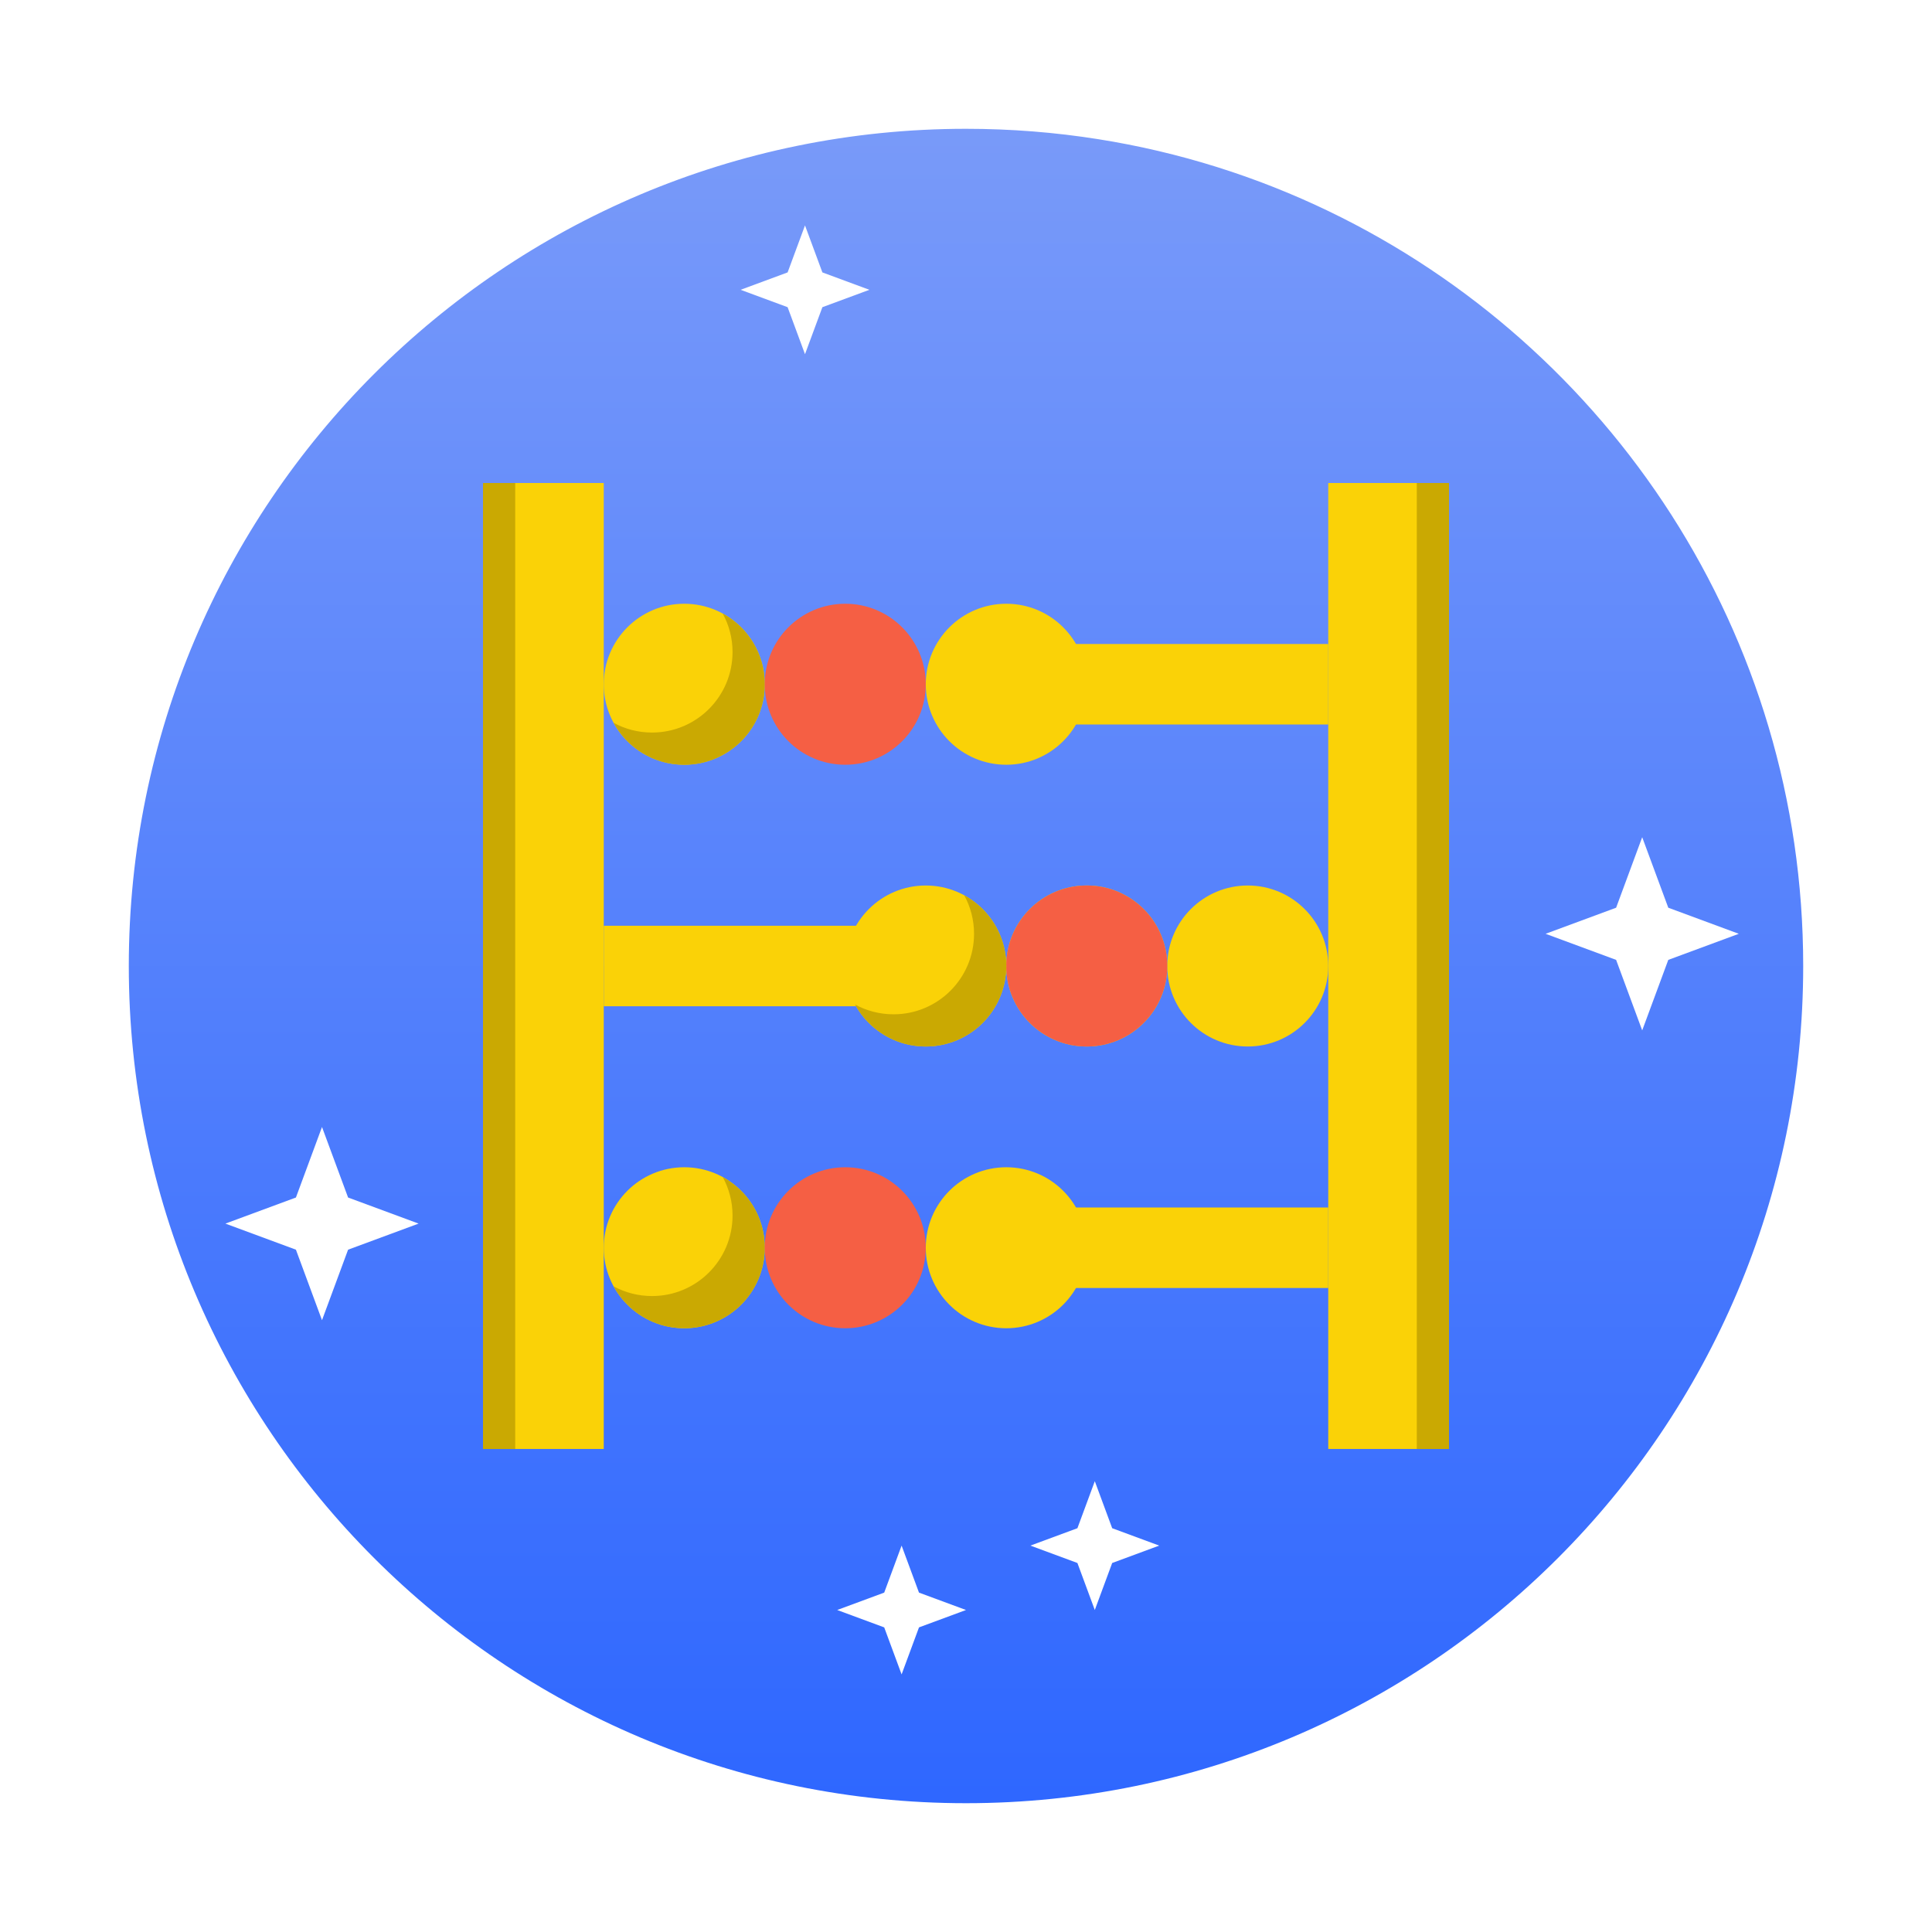 <?xml version="1.0" encoding="UTF-8"?> <svg xmlns:xlink="http://www.w3.org/1999/xlink" xmlns="http://www.w3.org/2000/svg" width="60" height="60" viewBox="0 0 60 60" fill="none"> <g filter="url(#filter0_i_3709_11761)"> <path d="M57 30C57 44.912 44.912 57 30 57C15.088 57 3 44.912 3 30C3 15.088 15.088 3 30 3C31.447 3 32.867 3.114 34.252 3.333C36.88 3.749 39.382 4.543 41.7 5.66C50.753 10.019 57 19.28 57 30Z" fill="url(#paint0_linear_3709_11761)"></path> </g> <rect x="15" y="15" width="3.75" height="29.999" fill="#FAD207"></rect> <rect x="41.25" y="15" width="3.75" height="29.999" fill="#FAD207"></rect> <rect x="32.5" y="20" width="8.75" height="2.5" fill="#FAD207"></rect> <rect x="32.5" y="37.5" width="8.75" height="2.5" fill="#FAD207"></rect> <rect width="8.75" height="2.5" transform="matrix(-1 0 0 1 27.501 28.75)" fill="#FAD207"></rect> <circle cx="21.25" cy="21.25" r="2.5" fill="#FAD207"></circle> <path d="M20.25 22.75C21.63 22.75 22.75 21.631 22.75 20.25C22.75 19.817 22.639 19.41 22.445 19.054C23.223 19.478 23.75 20.303 23.75 21.25C23.75 22.631 22.63 23.75 21.25 23.75C20.302 23.75 19.478 23.223 19.054 22.446C19.409 22.64 19.816 22.75 20.25 22.75Z" fill="#CAA902"></path> <circle cx="21.25" cy="38.75" r="2.5" fill="#FAD207"></circle> <path d="M20.25 40.25C21.63 40.25 22.75 39.131 22.75 37.75C22.75 37.317 22.639 36.909 22.445 36.554C23.223 36.978 23.75 37.802 23.75 38.75C23.75 40.131 22.63 41.25 21.25 41.25C20.302 41.25 19.478 40.723 19.054 39.946C19.409 40.14 19.816 40.25 20.25 40.25Z" fill="#CAA902"></path> <circle r="2.5" transform="matrix(-1 0 0 1 38.75 30)" fill="#FAD207"></circle> <circle cx="26.25" cy="21.25" r="2.5" fill="#F55F44"></circle> <circle cx="26.25" cy="38.75" r="2.5" fill="#F55F44"></circle> <circle r="2.5" transform="matrix(-1 0 0 1 33.75 30)" fill="#FAD207"></circle> <circle r="2.5" transform="matrix(-1 0 0 1 33.75 30)" fill="#F55F44"></circle> <ellipse cx="31.251" cy="21.25" rx="2.5" ry="2.5" fill="#FAD207"></ellipse> <ellipse cx="31.251" cy="38.75" rx="2.5" ry="2.5" fill="#FAD207"></ellipse> <circle r="2.5" transform="matrix(-1 0 0 1 28.75 30)" fill="#FAD207"></circle> <path d="M26.554 31.196C26.909 31.39 27.316 31.5 27.75 31.5C29.13 31.5 30.25 30.381 30.25 29C30.25 28.567 30.139 28.159 29.945 27.804C30.722 28.228 31.25 29.052 31.25 30C31.25 31.381 30.13 32.5 28.75 32.5C27.802 32.5 26.978 31.973 26.554 31.196Z" fill="#CAA902"></path> <rect x="44" y="15" width="1" height="30" fill="#CAA902"></rect> <rect x="15" y="15" width="1" height="30" fill="#CAA902"></rect> <path d="M34 46L34.54 47.46L36 48L34.54 48.54L34 50L33.46 48.54L32 48L33.46 47.46L34 46Z" fill="white"></path> <path d="M25 7L25.54 8.46L27 9L25.54 9.54L25 11L24.46 9.54L23 9L24.46 8.46L25 7Z" fill="white"></path> <path d="M28 48L28.54 49.46L30 50L28.54 50.54L28 52L27.46 50.54L26 50L27.46 49.46L28 48Z" fill="white"></path> <path d="M51 26L51.81 28.19L54 29L51.81 29.81L51 32L50.19 29.81L48 29L50.19 28.19L51 26Z" fill="white"></path> <path d="M10 35L10.81 37.19L13 38L10.81 38.81L10 41L9.19 38.81L7 38L9.19 37.19L10 35Z" fill="white"></path> <path fill-rule="evenodd" clip-rule="evenodd" d="M30 56C44.359 56 56 44.359 56 30C56 19.683 49.991 10.762 41.264 6.559C39.034 5.485 36.628 4.721 34.099 4.321C32.766 4.11 31.397 4 30 4C15.641 4 4 15.641 4 30C4 44.359 15.641 56 30 56ZM30 60C46.569 60 60 46.569 60 30C60 18.089 53.058 7.799 43 2.955C40.424 1.715 37.644 0.832 34.724 0.37C33.185 0.126 31.607 0 30 0C13.431 0 0 13.431 0 30C0 46.569 13.431 60 30 60Z" fill="white"></path> <defs> <filter id="filter0_i_3709_11761" x="3" y="3" width="54" height="54" filterUnits="userSpaceOnUse" color-interpolation-filters="sRGB"> <feFlood flood-opacity="0" result="BackgroundImageFix"></feFlood> <feBlend mode="normal" in="SourceGraphic" in2="BackgroundImageFix" result="shape"></feBlend> <feColorMatrix in="SourceAlpha" type="matrix" values="0 0 0 0 0 0 0 0 0 0 0 0 0 0 0 0 0 0 127 0" result="hardAlpha"></feColorMatrix> <feOffset></feOffset> <feGaussianBlur stdDeviation="5"></feGaussianBlur> <feComposite in2="hardAlpha" operator="arithmetic" k2="-1" k3="1"></feComposite> <feColorMatrix type="matrix" values="0 0 0 0 0 0 0 0 0 0.215 0 0 0 0 0.804 0 0 0 1 0"></feColorMatrix> <feBlend mode="normal" in2="shape" result="effect1_innerShadow_3709_11761"></feBlend> </filter> <linearGradient id="paint0_linear_3709_11761" x1="30" y1="3" x2="30" y2="57" gradientUnits="userSpaceOnUse"> <stop stop-color="#7A9BF9"></stop> <stop offset="1" stop-color="#2D66FF"></stop> </linearGradient> </defs> </svg> 